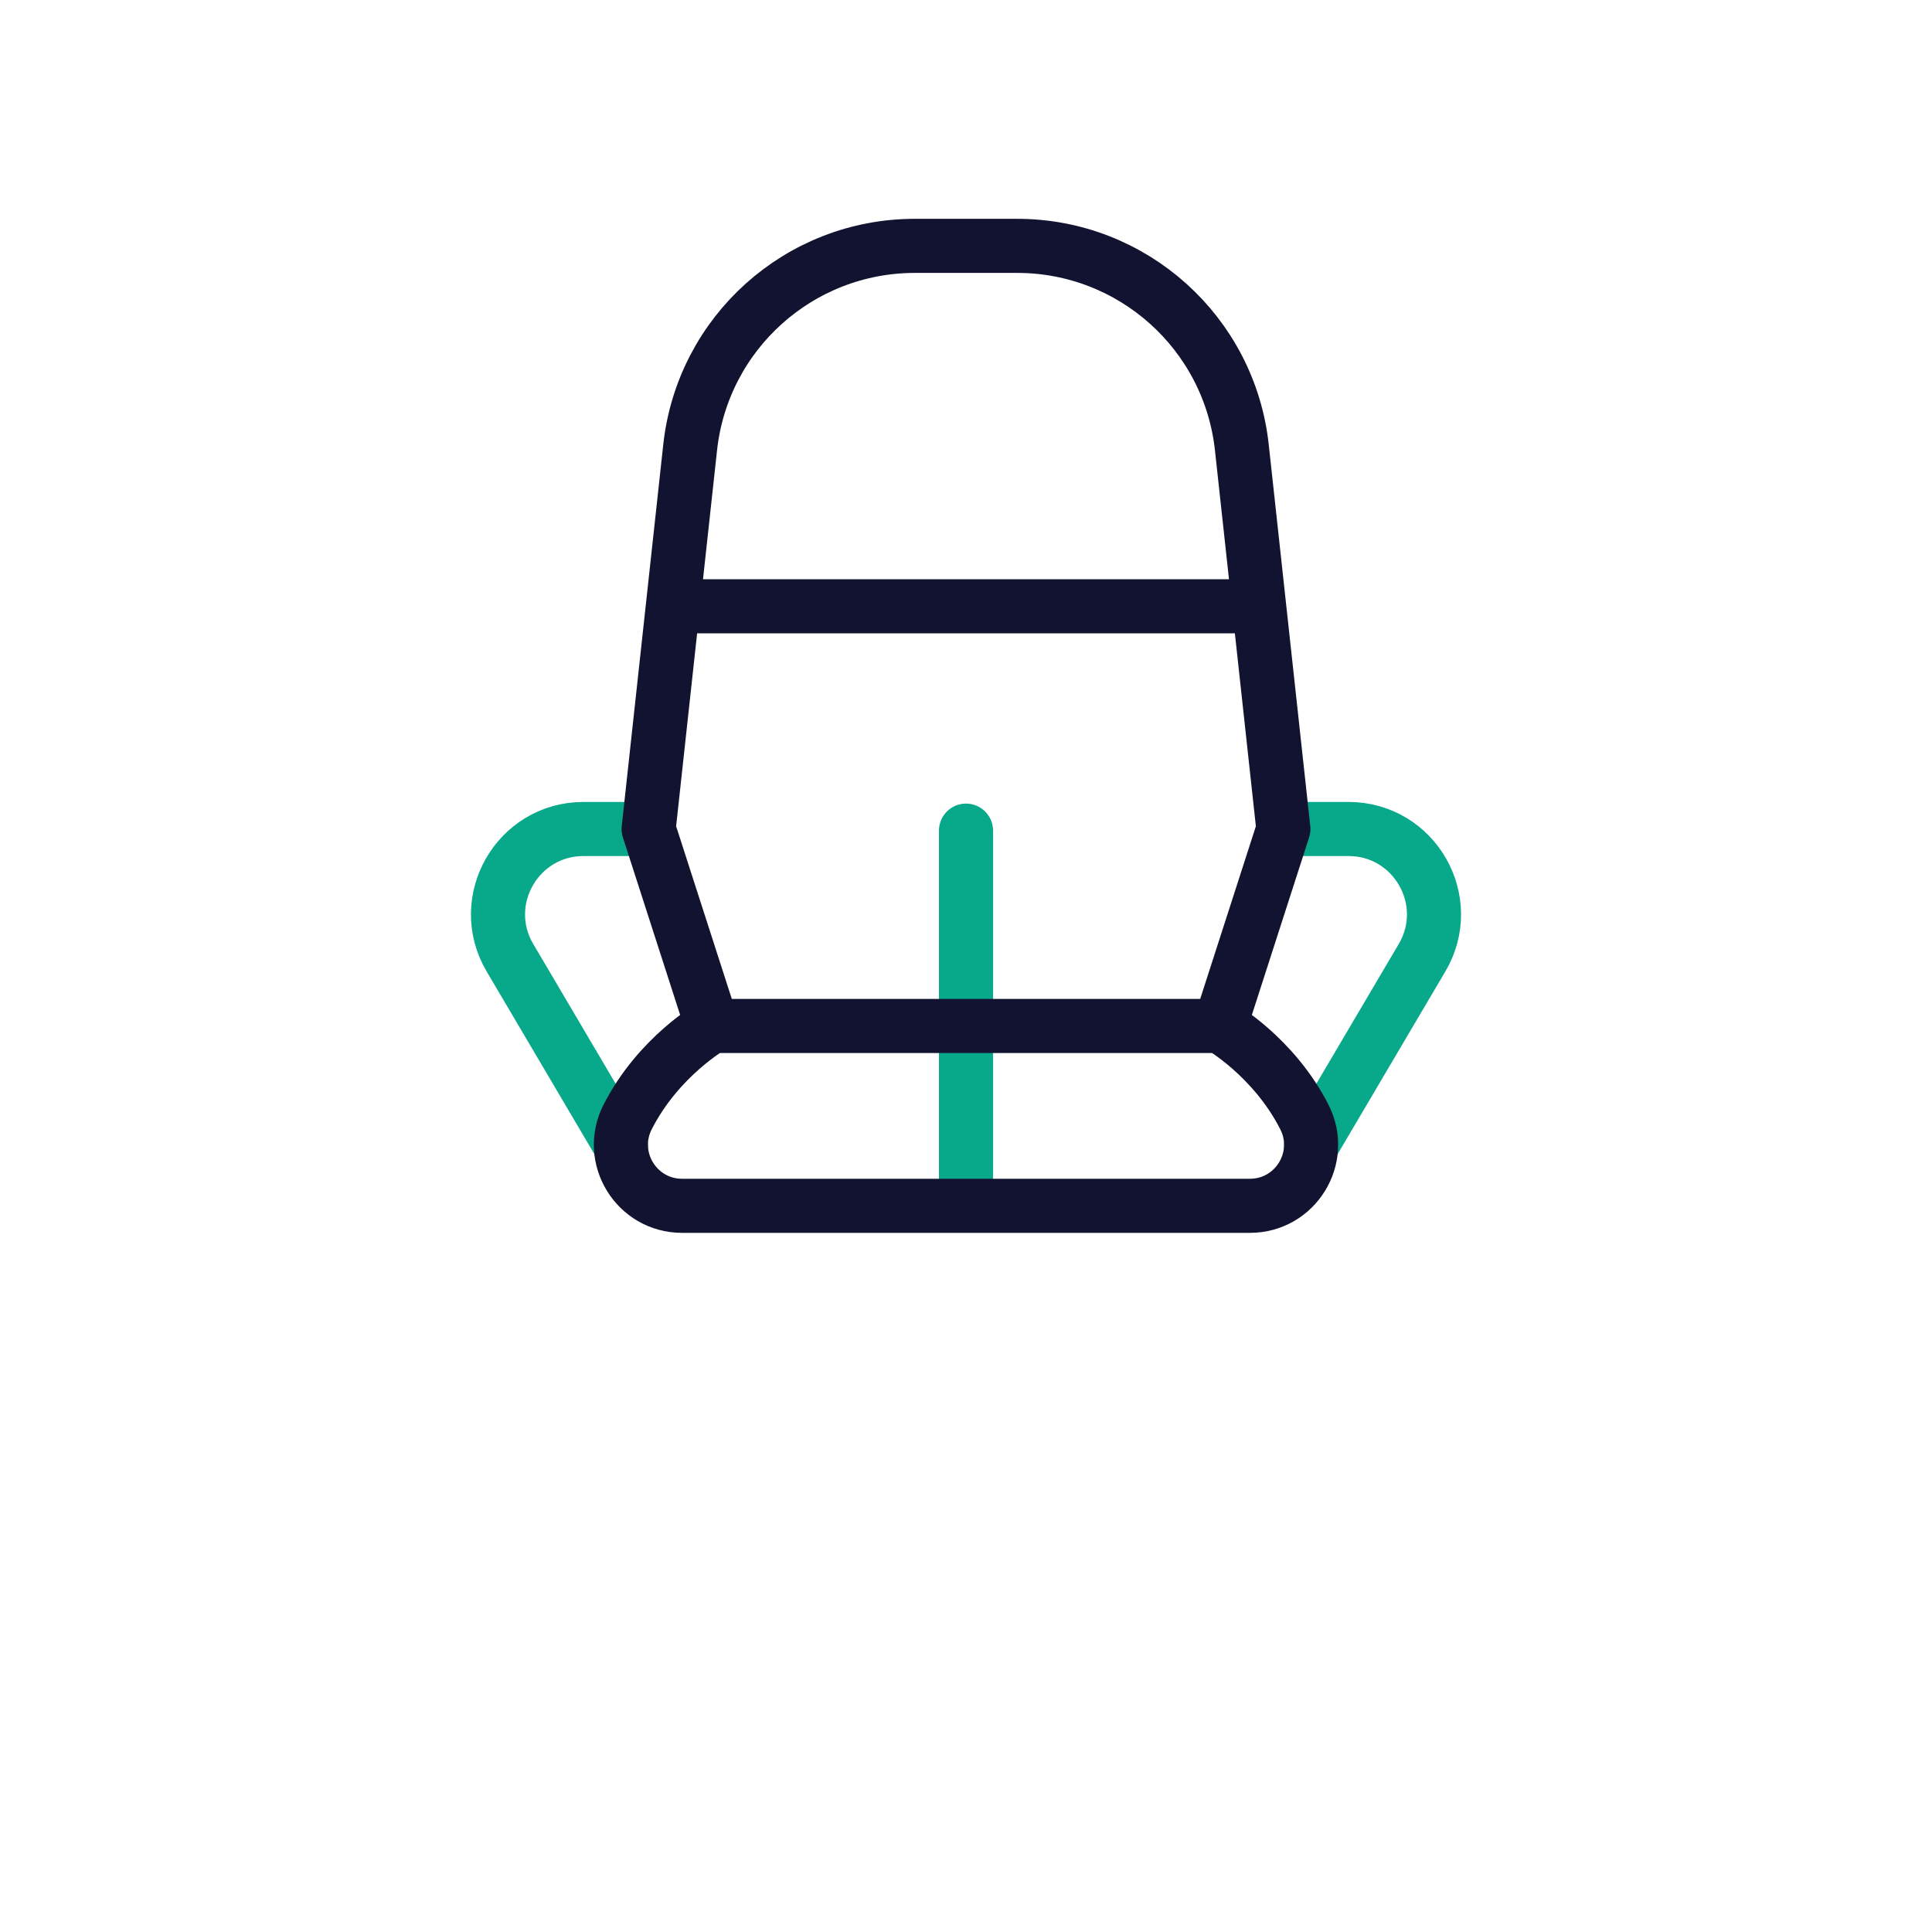 <svg xmlns="http://www.w3.org/2000/svg" width="430" height="430" style="width:100%;height:100%;transform:translate3d(0,0,0);content-visibility:visible" viewBox="0 0 430 430"><defs><clipPath id="c"><path d="M0 0h430v430H0z"/></clipPath><clipPath id="f"><path d="M0 0h430v430H0z"/></clipPath><clipPath id="g"><path d="M0 0h430v430H0z"/></clipPath><clipPath id="d"><path d="M0 0h430v430H0z"/></clipPath><filter id="a" width="100%" height="100%" x="0%" y="0%" filterUnits="objectBoundingBox"><feComponentTransfer in="SourceGraphic"><feFuncA tableValues="1.0 0.0" type="table"/></feComponentTransfer></filter><path id="b" fill="red" d="M76.75-108v216h-153.5v-216h153.5z" style="display:block" transform="translate(217.75 161.5)"/><mask id="e" mask-type="alpha"><g filter="url(#a)"><path fill="#fff" d="M0 0h430v430H0z" opacity="0"/><use xmlns:ns1="http://www.w3.org/1999/xlink" ns1:href="#b"/></g></mask></defs><g clip-path="url(#c)"><g clip-path="url(#d)" style="display:block"><g mask="url(#e)" style="display:block"><path fill="none" stroke="#08A88A" stroke-linecap="round" stroke-linejoin="round" stroke-width="12.04" d="M215 184.873v190.246m-66.716-23.686L215 331.747m66.716 19.686L215 331.747m-66.716 19.686v23.686m133.432-23.686v23.686" class="secondary"/></g><g fill="none" stroke-linecap="round" stroke-linejoin="round" stroke-width="12.04" style="display:block"><path stroke="#08A88A" d="M144.36 184.509h-14.495c-14.704 0-23.836 15.984-16.367 28.65l24.69 41.87m147.452-70.52h14.495c14.704 0 23.836 15.984 16.367 28.65l-24.69 41.87" class="secondary"/><path stroke="#121331" d="m285.64 184.517-14.13 43.826H158.49l-14.13-43.826 9.246-84.934c2.779-25.525 24.335-44.862 50.011-44.862h22.766c25.676 0 47.232 19.337 50.011 44.862l9.246 84.934zm-127.151 43.826s-11.933 6.762-18.81 20.285c-4.595 9.036 1.988 19.745 12.125 19.745h126.392c10.137 0 16.72-10.709 12.125-19.745-6.877-13.523-18.811-20.285-18.811-20.285m8.733-93.403H149.757" class="primary"/></g></g><g fill="none" clip-path="url(#f)" style="display:none"><g style="display:none"><path class="secondary"/><path class="secondary"/><path class="secondary"/><path class="secondary"/><path class="secondary"/></g><g clip-path="url(#g)" style="display:none"><path class="secondary"/><path class="primary"/></g></g></g></svg>